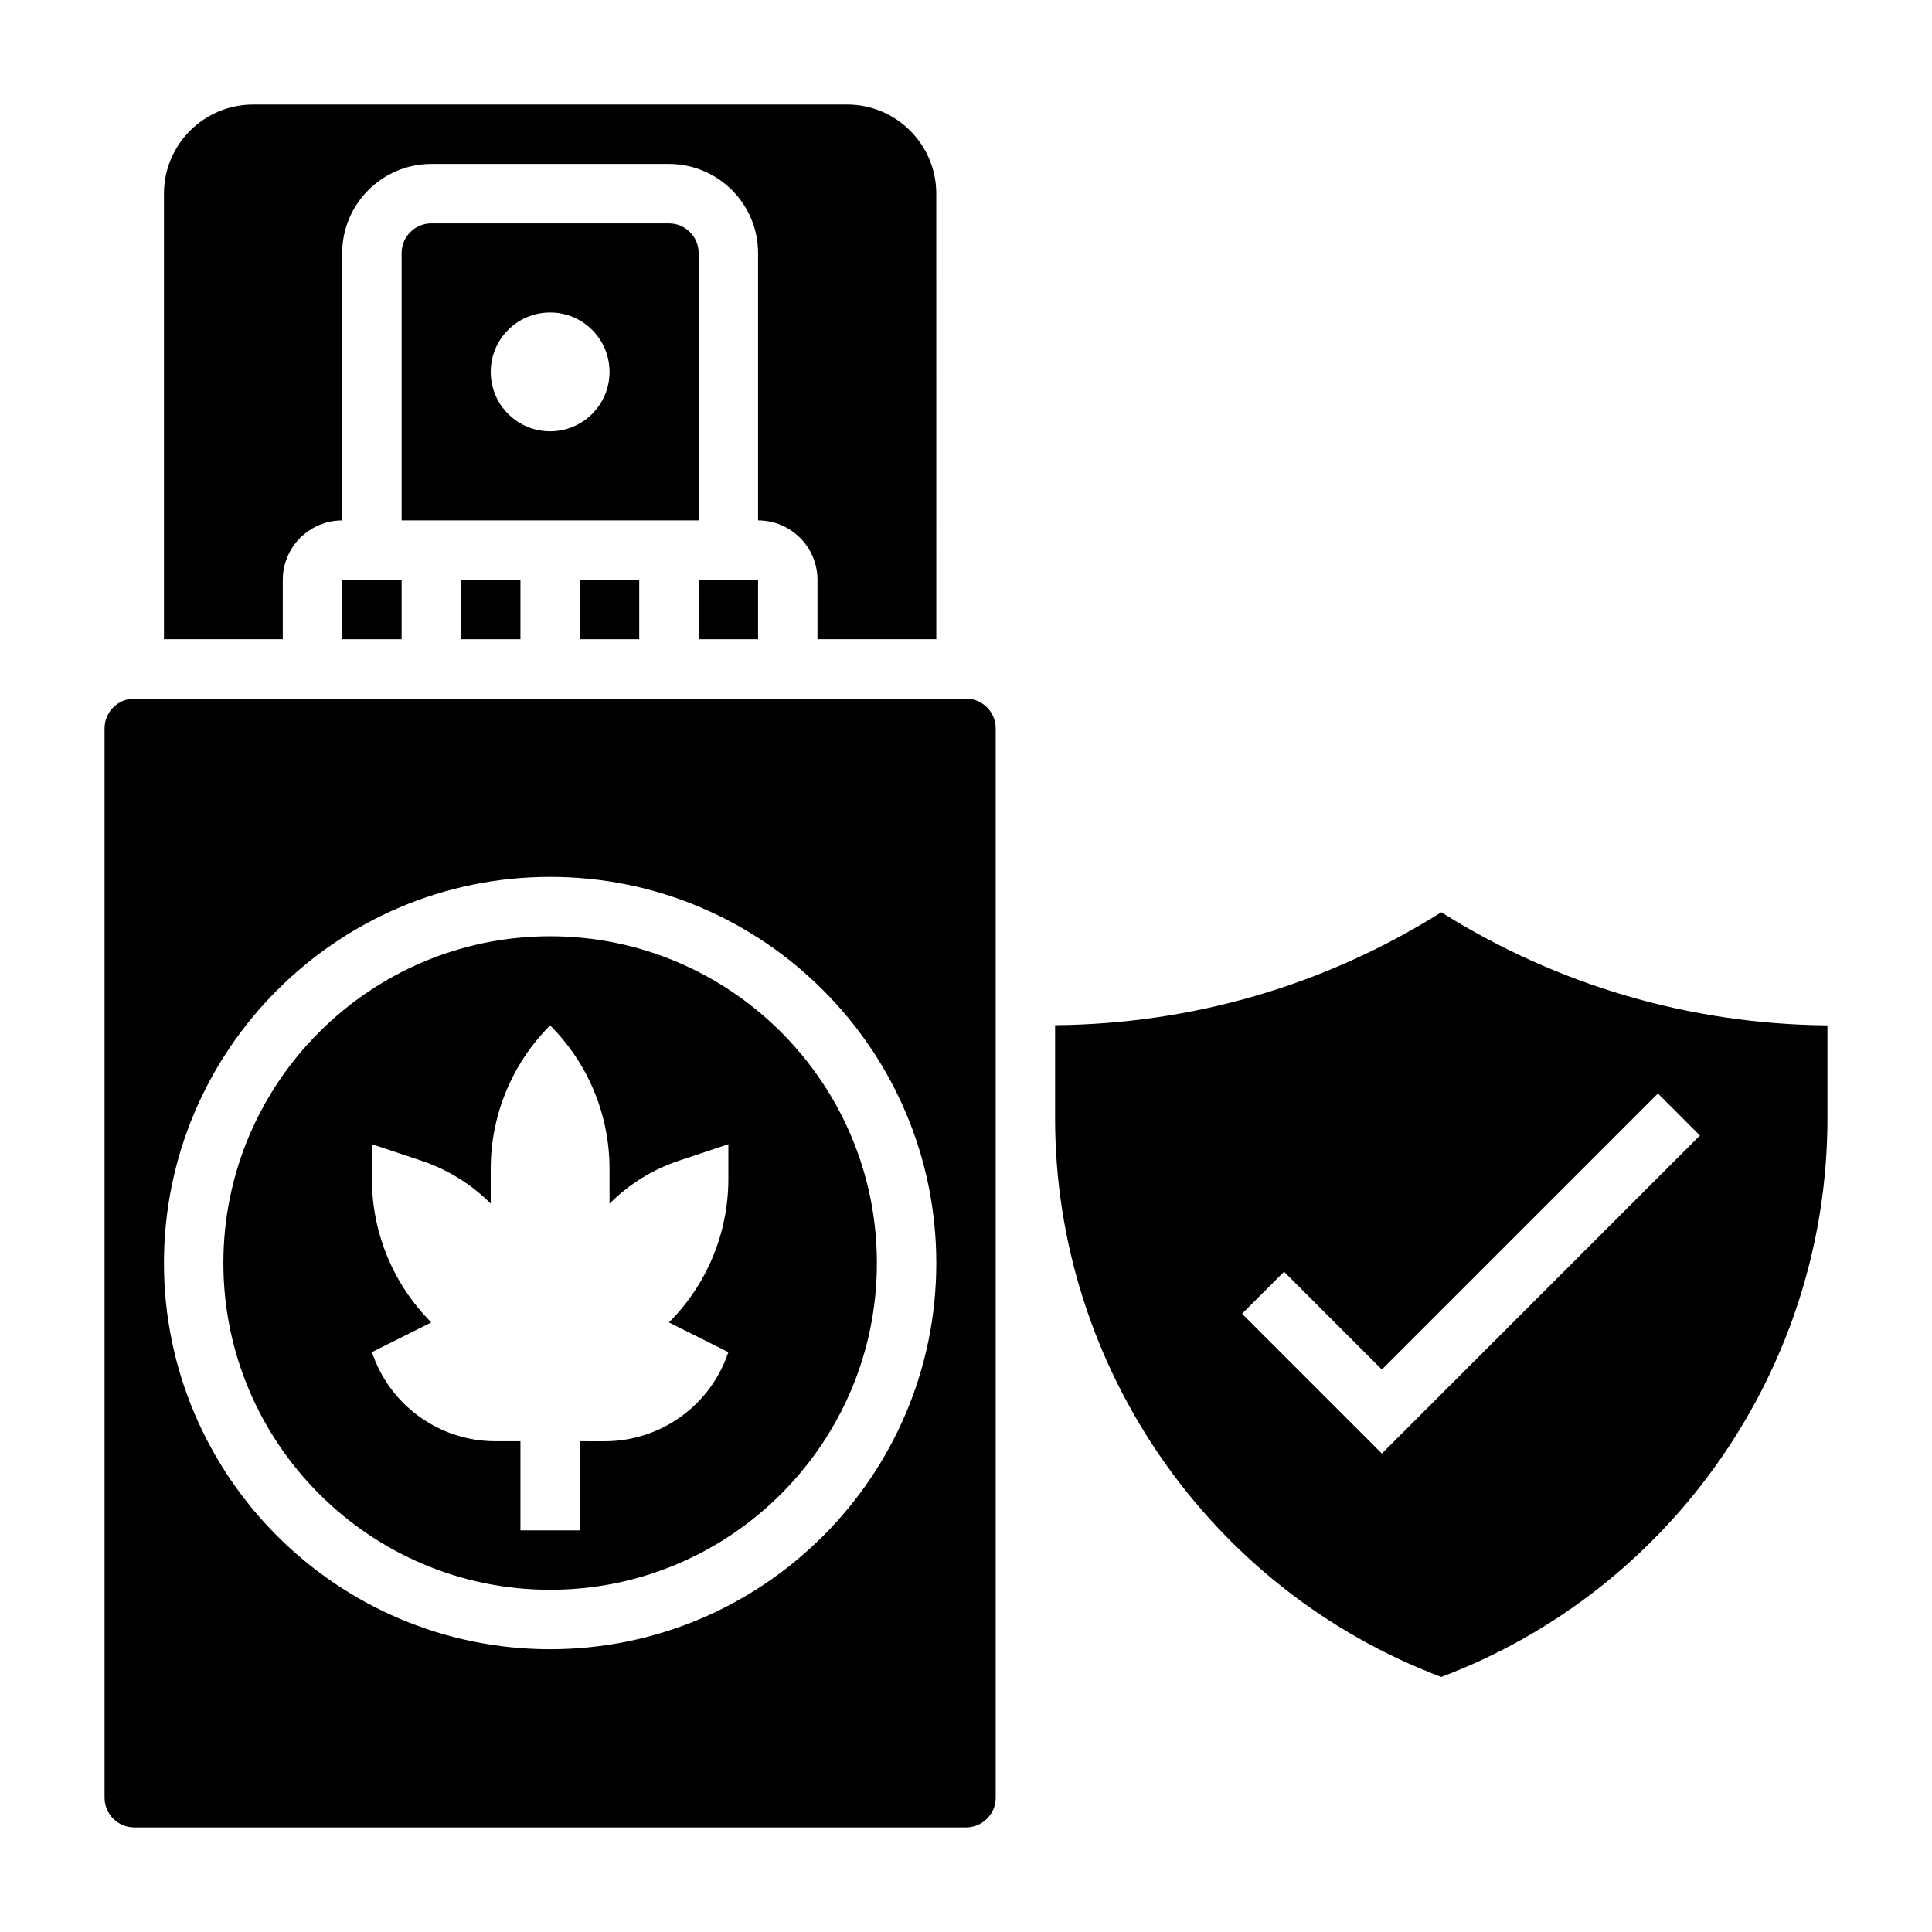 <?xml version="1.0" encoding="UTF-8"?>
<!-- Uploaded to: SVG Repo, www.svgrepo.com, Generator: SVG Repo Mixer Tools -->
<svg fill="#000000" width="800px" height="800px" version="1.1" viewBox="144 144 512 512" xmlns="http://www.w3.org/2000/svg">
 <g>
  <path d="m266.18 297.66h15.742v15.742h-15.742z"/>
  <path d="m329.15 297.66h15.742v15.742h-15.742z"/>
  <path d="m218.94 297.66c0-8.684 7.062-15.742 15.742-15.742l0.004-70.852c0-13.02 10.598-23.617 23.617-23.617h62.977c13.02 0 23.617 10.598 23.617 23.617v70.848c8.684 0 15.742 7.062 15.742 15.742v15.742h31.488l-0.004-118.08c0-13.02-10.598-23.617-23.617-23.617l-157.44 0.004c-13.02 0-23.617 10.594-23.617 23.613v118.08h31.488z"/>
  <path d="m297.66 297.66h15.742v15.742h-15.742z"/>
  <path d="m234.69 297.66h15.742v15.742h-15.742z"/>
  <path d="m329.15 211.07c0-4.344-3.535-7.871-7.871-7.871h-62.977c-4.336 0-7.871 3.527-7.871 7.871v70.848h78.719zm-39.359 47.23c-8.699 0-15.742-7.047-15.742-15.742 0-8.699 7.047-15.742 15.742-15.742 8.699 0 15.742 7.047 15.742 15.742 0.004 8.699-7.043 15.742-15.742 15.742z"/>
  <path d="m525.95 385.76c-30.723 19.34-65.969 29.613-102.34 29.922v24.727c0 65.746 41.004 124.86 102.34 148 61.332-23.137 102.34-82.254 102.34-148v-24.68c-36.375-0.301-71.609-10.629-102.34-29.969zm-15.742 143.45-37.055-37.055 11.133-11.133 25.922 25.926 73.156-73.156 11.133 11.133z"/>
  <path d="m400 329.15h-220.42c-4.336 0-7.871 3.527-7.871 7.871v283.39c0 4.344 3.535 7.871 7.871 7.871h220.42c4.336 0 7.871-3.527 7.871-7.871v-283.39c0-4.348-3.535-7.875-7.871-7.875zm-110.21 251.91c-56.426 0-102.34-45.91-102.34-102.34s45.91-102.34 102.34-102.34c56.426 0 102.34 45.91 102.34 102.34s-45.906 102.34-102.34 102.34z"/>
  <path d="m289.79 392.12c-47.742 0-86.594 38.848-86.594 86.594 0 47.742 38.848 86.594 86.594 86.594 47.742 0 86.594-38.848 86.594-86.594 0-47.742-38.848-86.594-86.594-86.594zm47.234 64.332c0 14.258-5.66 27.93-15.742 38.008l15.742 7.871c-4.699 14.105-17.902 23.617-32.762 23.617l-6.598-0.004v23.617h-15.742v-23.617h-6.598c-14.863 0-28.062-9.508-32.762-23.617l15.742-7.871c-10.086-10.086-15.742-23.75-15.742-38.008l-0.004-9.223 13.051 4.352c6.953 2.316 13.258 6.211 18.438 11.395v-9.227c0-14.258 5.66-27.93 15.742-38.008 10.086 10.086 15.742 23.75 15.742 38.008l0.004 9.227c5.18-5.18 11.484-9.078 18.438-11.391l13.051-4.356z"/>
 </g>
</svg>
